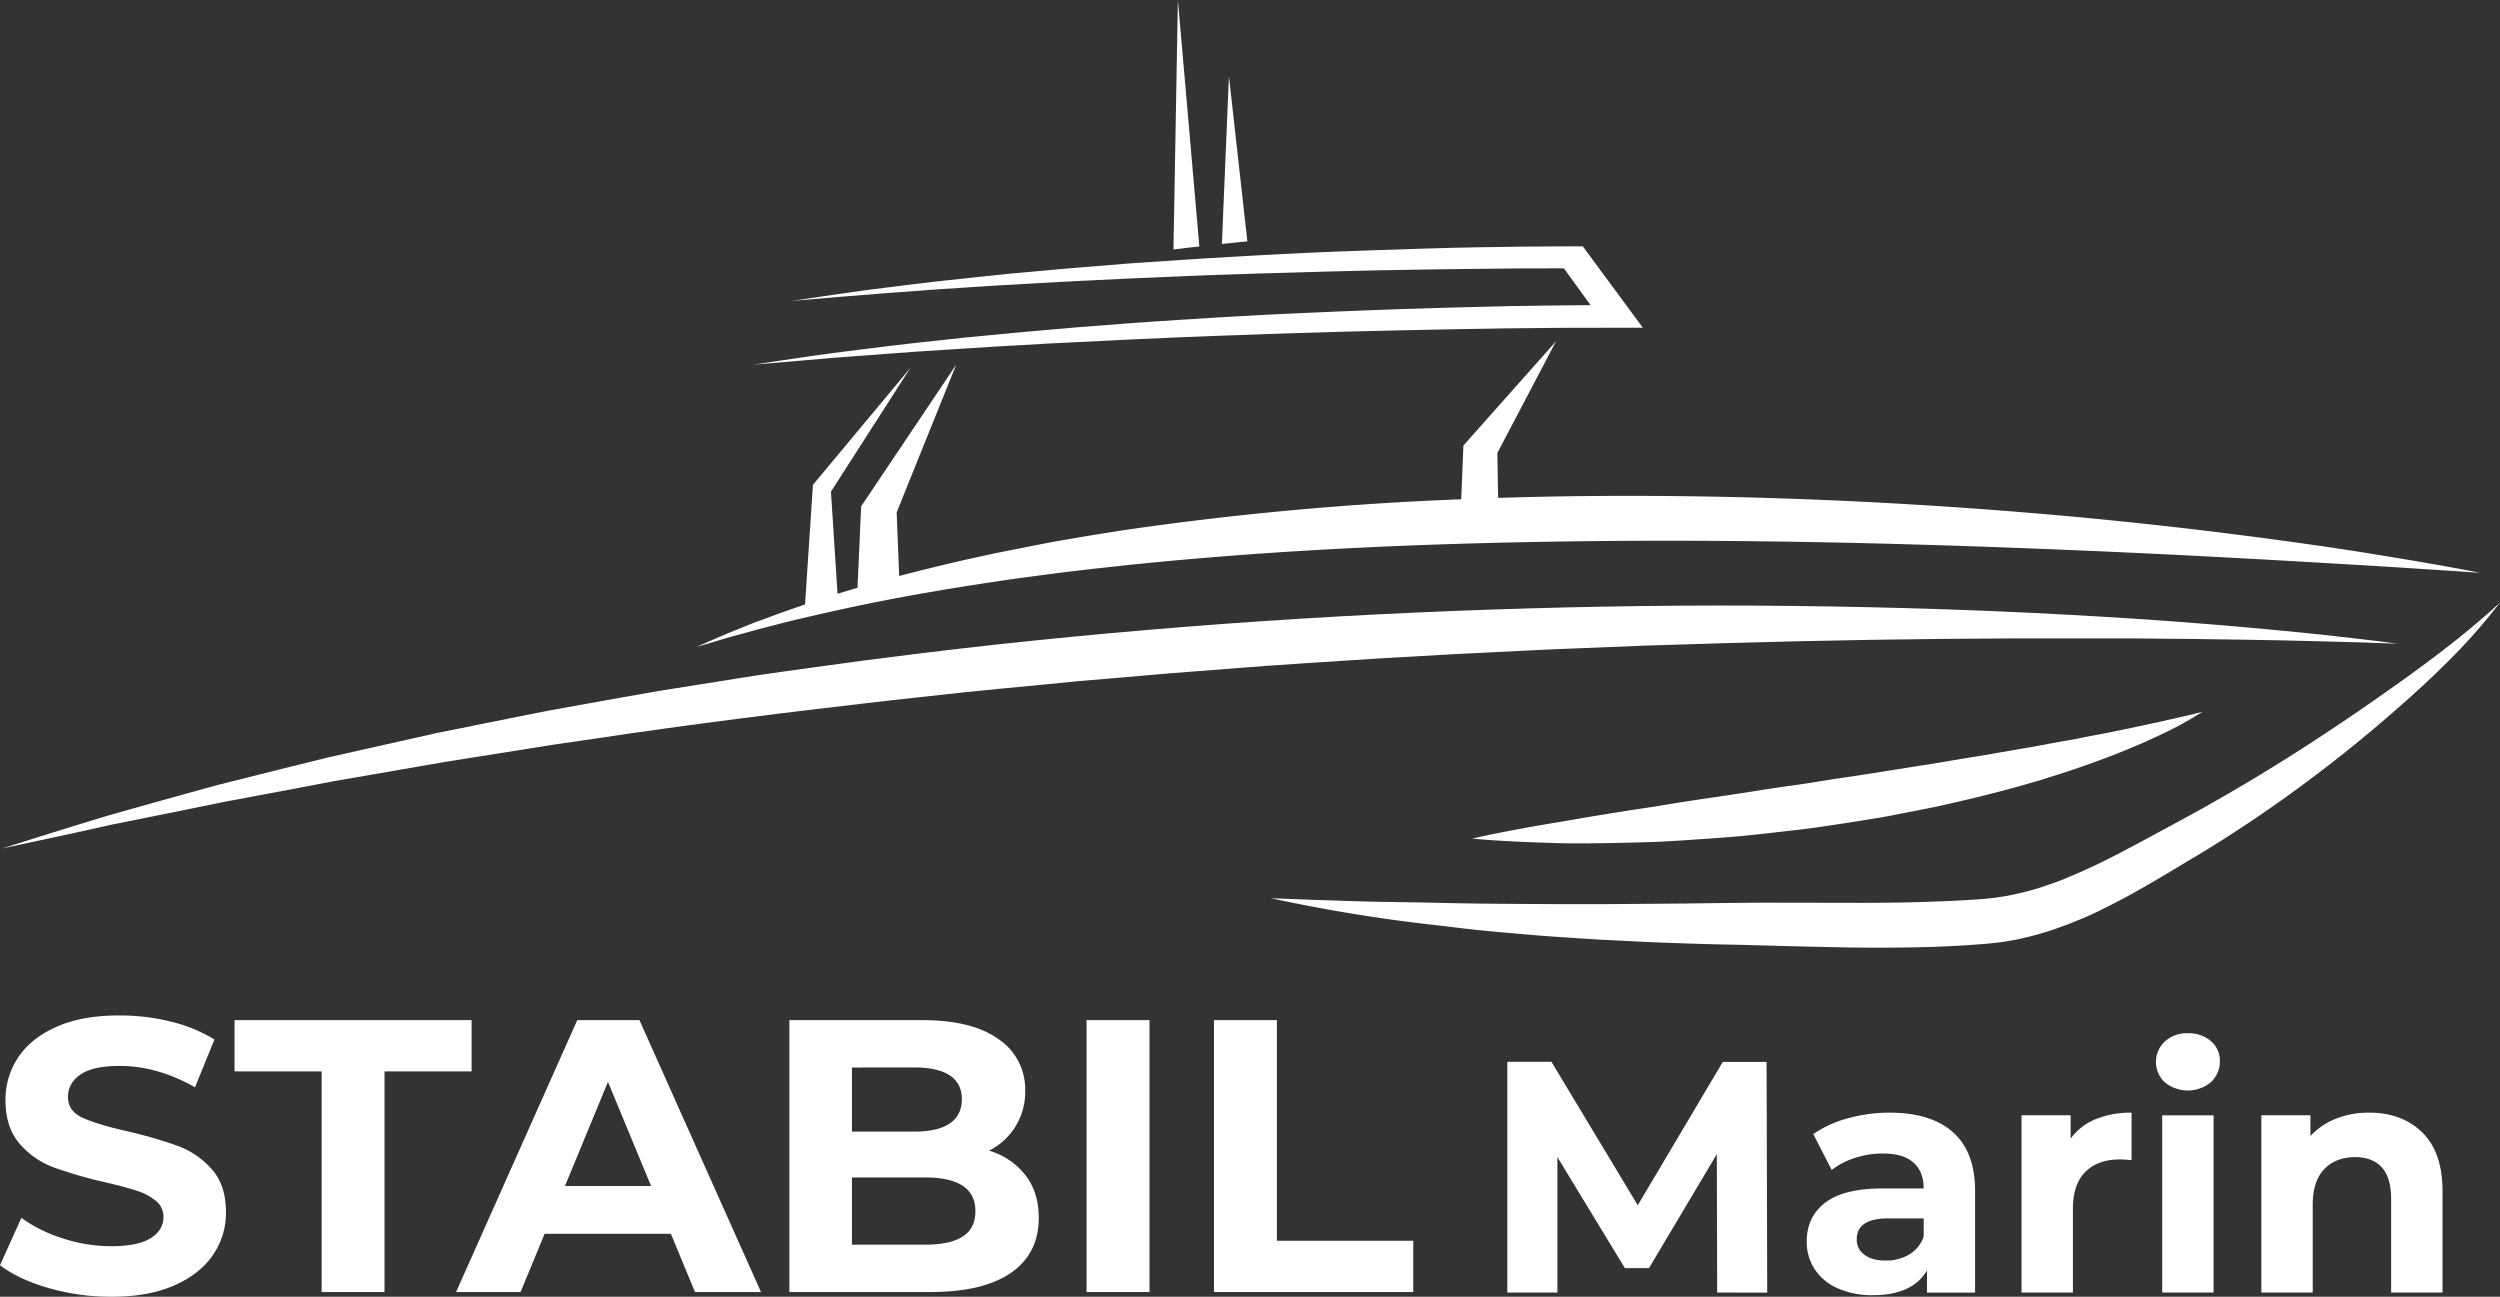 <svg xmlns="http://www.w3.org/2000/svg" viewBox="0 0 1062.03 550.86"><rect x="0" y="0" width="1062.03" height="550.86" fill="#333333" stroke="none"/><defs><style>.cls-1{fill:#fff;}</style></defs><g id="Layer_2" data-name="Layer 2"><g id="Layer_1-2" data-name="Layer 1"><path class="cls-1" d="M20.55,547.15Q7.75,543.43,0,537.49l9.08-20.13a61.29,61.29,0,0,0,17.65,8.74,66.08,66.08,0,0,0,20.47,3.3Q58.58,529.4,64,526t5.45-9a8.61,8.61,0,0,0-3.22-6.85A24.4,24.4,0,0,0,58,505.81q-5-1.65-13.62-3.64a184.32,184.32,0,0,1-21.62-6.27A35.05,35.05,0,0,1,8.33,485.84q-6-6.93-6-18.49a32.13,32.13,0,0,1,5.45-18.23q5.45-8.17,16.42-13T51,431.38A88.82,88.82,0,0,1,72.61,434a64,64,0,0,1,18.49,7.59l-8.26,20.3q-16-9.07-32-9.08-11.22,0-16.59,3.63T28.88,466q0,6,6.19,8.83T54,480.56a188.29,188.29,0,0,1,21.62,6.27A35.77,35.77,0,0,1,90,496.73q6,6.76,6,18.32a31.6,31.6,0,0,1-5.53,18.07q-5.53,8.16-16.59,13T47,550.86A94.64,94.64,0,0,1,20.55,547.15Z"/><path class="cls-1" d="M136.64,455.14h-37V433.36H200.34v21.78h-37v93.74H136.64Z"/><path class="cls-1" d="M285,524.12H231.37l-10.23,24.76h-27.4l51.49-115.52h26.41l51.65,115.52H295.24Zm-8.41-20.29L258.27,459.6,240,503.83Z"/><path class="cls-1" d="M435.67,499.29q5.61,7.33,5.61,18.07,0,15.18-11.8,23.35t-34.4,8.17H335.34V433.36h56.44q21.12,0,32.42,8.08a25.61,25.61,0,0,1,11.31,21.95,27.8,27.8,0,0,1-15.35,25.42A30.43,30.43,0,0,1,435.67,499.29Zm-73.76-45.8v27.23h26.56q9.91,0,15-3.46T408.61,467q0-6.76-5.12-10.14t-15-3.39ZM409,525.28q5.36-3.46,5.36-10.73,0-14.35-21.28-14.35H361.91v28.55H393.1Q403.65,528.75,409,525.28Z"/><path class="cls-1" d="M461.58,433.36h26.74V548.88H461.58Z"/><path class="cls-1" d="M515.71,433.36h26.73v93.73h57.93v21.79H515.71Z"/><path class="cls-1" d="M729.47,549.08l-.14-58.78L700.5,538.72H690.28L661.6,491.56v57.52H640.33v-98h18.75L695.74,512l36.11-60.87h18.61l.28,98Z"/><path class="cls-1" d="M829.67,481q9.38,8.33,9.37,25.12v43H818.61V539.7q-6.17,10.5-23,10.5a35.56,35.56,0,0,1-15-2.94,22.38,22.38,0,0,1-9.73-8.12,21.11,21.11,0,0,1-3.36-11.75q0-10.5,7.91-16.52t24.42-6h17.35q0-7.14-4.34-11t-13-3.85A38,38,0,0,0,788,491.91a31.34,31.34,0,0,0-9.86,5.11l-7.84-15.25a47.43,47.43,0,0,1,14.76-6.72,66,66,0,0,1,17.71-2.38Q820.29,472.67,829.67,481Zm-18.62,51.92a14.18,14.18,0,0,0,6.16-7.63v-7.7h-15q-13.44,0-13.44,8.82a7.87,7.87,0,0,0,3.29,6.65q3.28,2.45,9,2.44A19,19,0,0,0,811.05,532.92Z"/><path class="cls-1" d="M890.19,475.47a39.13,39.13,0,0,1,15.32-2.8v20.15c-2.42-.18-4.06-.28-4.9-.28q-9.37,0-14.69,5.25t-5.32,15.74v35.55H858.77V473.79h20.85v9.94A24.31,24.31,0,0,1,890.19,475.47Z"/><path class="cls-1" d="M919.65,459.8a11.86,11.86,0,0,1,0-17.36,13.85,13.85,0,0,1,9.79-3.5,14.21,14.21,0,0,1,9.8,3.36,10.77,10.77,0,0,1,3.78,8.4,11.89,11.89,0,0,1-3.78,9,15.37,15.37,0,0,1-19.59.07Zm-1.12,14h21.83v75.29H918.53Z"/><path class="cls-1" d="M1029,481.07q8.61,8.39,8.61,24.91v43.1h-21.83V509.34q0-9-3.92-13.37t-11.34-4.41q-8.25,0-13.15,5.11t-4.9,15.18v37.23H960.65V473.79H981.5v8.82a29,29,0,0,1,10.78-7.35,37.44,37.44,0,0,1,14.13-2.59Q1020.41,472.67,1029,481.07Z"/><path class="cls-1" d="M1006.41,299c-19.25,13.32-38.85,26-59,37.67q-7.53,4.41-15.16,8.6l-7.64,4.17-7.77,4.2q-7.75,4.21-15.41,8.24c-5.11,2.69-10.22,5.24-15.37,7.56-2.57,1.21-5.17,2.24-7.74,3.36s-5.17,2.07-7.78,2.95a112.85,112.85,0,0,1-15.74,4.38l-2,.41-2,.32c-1.32.19-2.64.48-4,.59l-4,.42c-1.38.12-2.85.2-4.28.3-5.74.4-11.5.66-17.28.85-11.56.43-23.19.55-34.87.51l-35.22-.06c-5.88,0-11.82.06-17.71.13l-17.58.22-17.58.15-17.58.12-17.58,0L645.69,384c-11.73-.06-23.45-.19-35.18-.48s-23.49-.31-35.24-.69-23.51-.76-35.3-1.26A682,682,0,0,0,609.87,393l8.8,1.05c2.93.36,5.86.68,8.8,1,5.88.61,11.76,1.12,17.64,1.64s11.77,1,17.66,1.38,11.79.82,17.68,1.13l17.68.9c5.9.26,11.8.47,17.69.67s11.8.38,17.69.49,11.7.26,17.56.44q17.58.48,35.33.81c11.83.14,23.73.09,35.67-.29,6-.24,11.95-.54,17.94-1,1.5-.12,3-.21,4.51-.35l4.8-.54c1.61-.15,3.17-.49,4.76-.74l2.37-.4,2.33-.53a131.09,131.09,0,0,0,18.11-5.42c3-1.06,5.79-2.28,8.65-3.46s5.61-2.54,8.33-3.91c11-5.4,21.29-11.49,31.36-17.56l7.56-4.53c2.55-1.54,5.11-3.06,7.62-4.66q7.59-4.72,15-9.68a601,601,0,0,0,56.72-43c9-7.71,17.83-15.58,26.27-23.92A248.9,248.9,0,0,0,1062,256C1044.64,272,1025.67,285.59,1006.41,299Z"/><path class="cls-1" d="M474.21,288l15.93-1.37c5.31-.46,10.62-.93,15.94-1.3L538,282.86c10.64-.77,21.29-1.38,31.93-2.12s21.29-1.34,31.94-1.94l16-.91c5.33-.3,10.66-.53,16-.8l16-.79c5.33-.27,10.66-.53,16-.71l32-1.29,32-1,32-.84q64.08-1.49,128.23-1.26l16.05,0,16,.16c5.35,0,10.7.1,16,.18l16,.22q16.07.24,32.11.69c10.71.22,21.41.6,32.12,1q-7.92-1.11-15.89-2t-15.94-1.82c-10.63-1.12-21.29-2.13-31.95-3.09q-32-2.85-64.12-4.71c-42.82-2.56-85.75-3.94-128.71-4.42s-86,.09-128.94,1.57-85.92,3.86-128.77,7.26-85.63,7.72-128.21,13.23l-8,1-8,1.1L344,283.73c-10.62,1.48-21.25,2.91-31.83,4.66l-31.75,5.05c-10.56,1.78-21.09,3.74-31.63,5.6L233,301.89c-5.25,1-10.49,2.08-15.73,3.12l-31.43,6.33-31.25,7L139,321.85l-15.51,3.84-31,7.77c-10.24,2.83-20.49,5.62-30.69,8.51l-15.32,4.31-15.19,4.63c-10.1,3.17-20.21,6.25-30.27,9.48,10.46-2.17,20.84-4.47,31.25-6.7l15.56-3.46,15.66-3.14C74,345,84.4,342.85,94.81,340.72l31.37-5.88,15.66-3,15.74-2.71L189,323.67l31.52-5c5.26-.83,10.5-1.71,15.76-2.5l15.8-2.29c42.08-6.35,84.37-11.56,126.69-16.41L410.55,294c10.59-1.12,21.21-2.05,31.82-3.09l15.9-1.57Z"/><path class="cls-1" d="M926,304.7l-4.83,1.1c-1.61.35-3.2.77-4.82,1.08-3.23.65-6.41,1.43-9.64,2.07l-9.64,2c-3.2.66-6.44,1.23-9.65,1.85s-6.39,1.32-9.63,1.84c-6.47,1.09-12.83,2.46-19.3,3.47l-9.66,1.67c-1.61.27-3.21.58-4.81.87l-4.84.78c-6.46,1-12.88,2.17-19.32,3.21-12.93,1.95-25.78,4.18-38.73,6-6.46,1-12.9,2.13-19.39,3s-12.94,1.9-19.4,2.93c-12.94,2-25.93,3.74-38.88,6-13,1.91-26,4-39,6.3-6.5,1.06-13,2.16-19.52,3.38s-13,2.5-19.52,4c6.63.62,13.26,1,19.89,1.32s13.26.52,19.89.69c13.25.08,26.49-.22,39.73-.67l9.92-.58,9.91-.68c3.3-.23,6.61-.45,9.91-.73,1.65-.14,3.3-.26,5-.42l4.94-.51c6.59-.68,13.17-1.48,19.76-2.22s13.14-1.82,19.7-2.78l9.82-1.57,4.92-.79c1.63-.29,3.26-.59,4.89-.91,6.52-1.29,13-2.5,19.54-3.86,13-2.9,25.91-6,38.68-9.73,1.61-.45,3.21-.9,4.8-1.37l4.76-1.52c3.18-1,6.35-2,9.51-3.08s6.3-2.17,9.42-3.32,6.26-2.27,9.36-3.53l9.24-3.83c3.06-1.33,6.09-2.75,9.1-4.16a146.62,146.62,0,0,0,17.55-9.65c-.81.23-1.61.44-2.42.63s-1.6.44-2.41.62Z"/><path class="cls-1" d="M594.67,131.31l-23,.89c-7.68.29-15.35.68-23,1s-15.34.74-23,1.18-15.33.87-23,1.41c-30.65,1.86-61.24,4.51-91.74,7.51l-22.84,2.47c-7.61.84-15.2,1.8-22.79,2.76-15.19,1.79-30.28,4.14-45.36,6.37l22.9-1.92c3.82-.32,7.62-.7,11.44-1l11.45-.84c7.64-.53,15.25-1.2,22.89-1.71l22.9-1.48c7.63-.54,15.28-.92,22.91-1.37s15.27-.92,22.91-1.24,15.28-.74,22.92-1.13l22.92-1c7.64-.35,15.29-.59,22.93-.85s15.28-.6,22.92-.8,15.29-.5,22.93-.69l22.93-.54c30.55-.68,61.2-1.2,91.63-1.1l11.38,0-5.27-7.15-18.44-25-1.81-2.45h-3.8c-14,0-27.86.19-41.78.44s-27.8.72-41.69,1.18-27.79,1-41.67,1.75c-6.94.32-13.88.75-20.82,1.15s-13.87.78-20.8,1.27l-20.8,1.4-20.76,1.67c-6.92.53-13.83,1.21-20.74,1.82s-13.83,1.23-20.72,2l-20.67,2.22c-6.89.75-13.75,1.67-20.62,2.52l-10.3,1.3c-3.43.44-6.84,1-10.26,1.45l-20.49,3c27.65-2.34,55.23-4.6,82.88-6.25,3.46-.23,6.91-.45,10.37-.61l10.37-.59c6.91-.39,13.81-.83,20.73-1.12l20.74-1,20.75-.88c6.91-.32,13.83-.53,20.75-.77s13.83-.48,20.74-.64l20.75-.6,20.75-.5,20.75-.36,20.74-.26c12.53-.17,25.1-.25,37.58-.23l11.34,15.64q-17.49.12-34.93.42C625.38,130.45,610,130.78,594.67,131.31Z"/><path class="cls-1" d="M500.38,0,498.5,106c3.68-.51,7.36-.91,11-1.31Z"/><path class="cls-1" d="M529.89,102.53l-7.82-70.14-3,71.24q3.52-.41,7-.73Z"/><path class="cls-1" d="M355.41,246.31l.81,12.22q-7.26,1.22-14.5,2.55l.75-11.54,2.76-41.86.11-1.7.71-.86,40.73-48.89L353,208.85Z"/><polygon class="cls-1" points="380.91 217.66 406.21 154.92 365.83 215.1 364.25 250.42 382.05 246.26 380.91 217.66"/><path class="cls-1" d="M1030,239c-7.86-1.35-15.73-2.64-23.62-3.92-15.75-2.53-31.56-4.75-47.39-6.84Q911.55,222,863.79,218c-63.65-5.32-127.58-7.91-191.56-7.25q-17.91.19-35.81.76l-.32-19.08L661,145l-39.33,44.27-.93,22.83a1348.44,1348.44,0,0,0-140,12.64c-4,.55-7.92,1.2-11.87,1.83l-5.94.95-5.92,1c-4,.7-7.9,1.34-11.85,2.09l-3.24.62-18,3.57c-3.75.78-7.49,1.6-11.23,2.43q-6.48,1.42-12.93,3-6.68,1.59-13.31,3.3-23.28,6-46,13.78c-3.78,1.3-7.57,2.59-11.32,4l-5.62,2.08-2.81,1-2.78,1.1c-3.71,1.53-7.43,3-11.1,4.55s-7.32,3.19-11,4.82q5.76-1.68,11.46-3.41c3.82-1.12,7.67-2.13,11.51-3.19l2.86-.81,2.89-.75,5.78-1.49c3.83-1,7.7-1.93,11.57-2.83,15.46-3.61,31-6.92,46.58-9.68q5.25-.94,10.52-1.84,7.24-1.23,14.5-2.35,10.95-1.73,21.91-3.24l11.78-1.54c3.92-.53,7.85-1,11.78-1.45l5.9-.7,5.91-.63c3.93-.4,7.86-.9,11.81-1.27,63-6.39,126.38-9,189.8-9.76s126.91.59,190.42,3.07q47.63,1.83,95.29,4.5c15.9.85,31.78,1.82,47.68,2.75q11.92.7,23.85,1.52c8,.47,15.91,1.05,23.86,1.58C1045.74,241.77,1037.88,240.39,1030,239Z"/></g></g></svg>